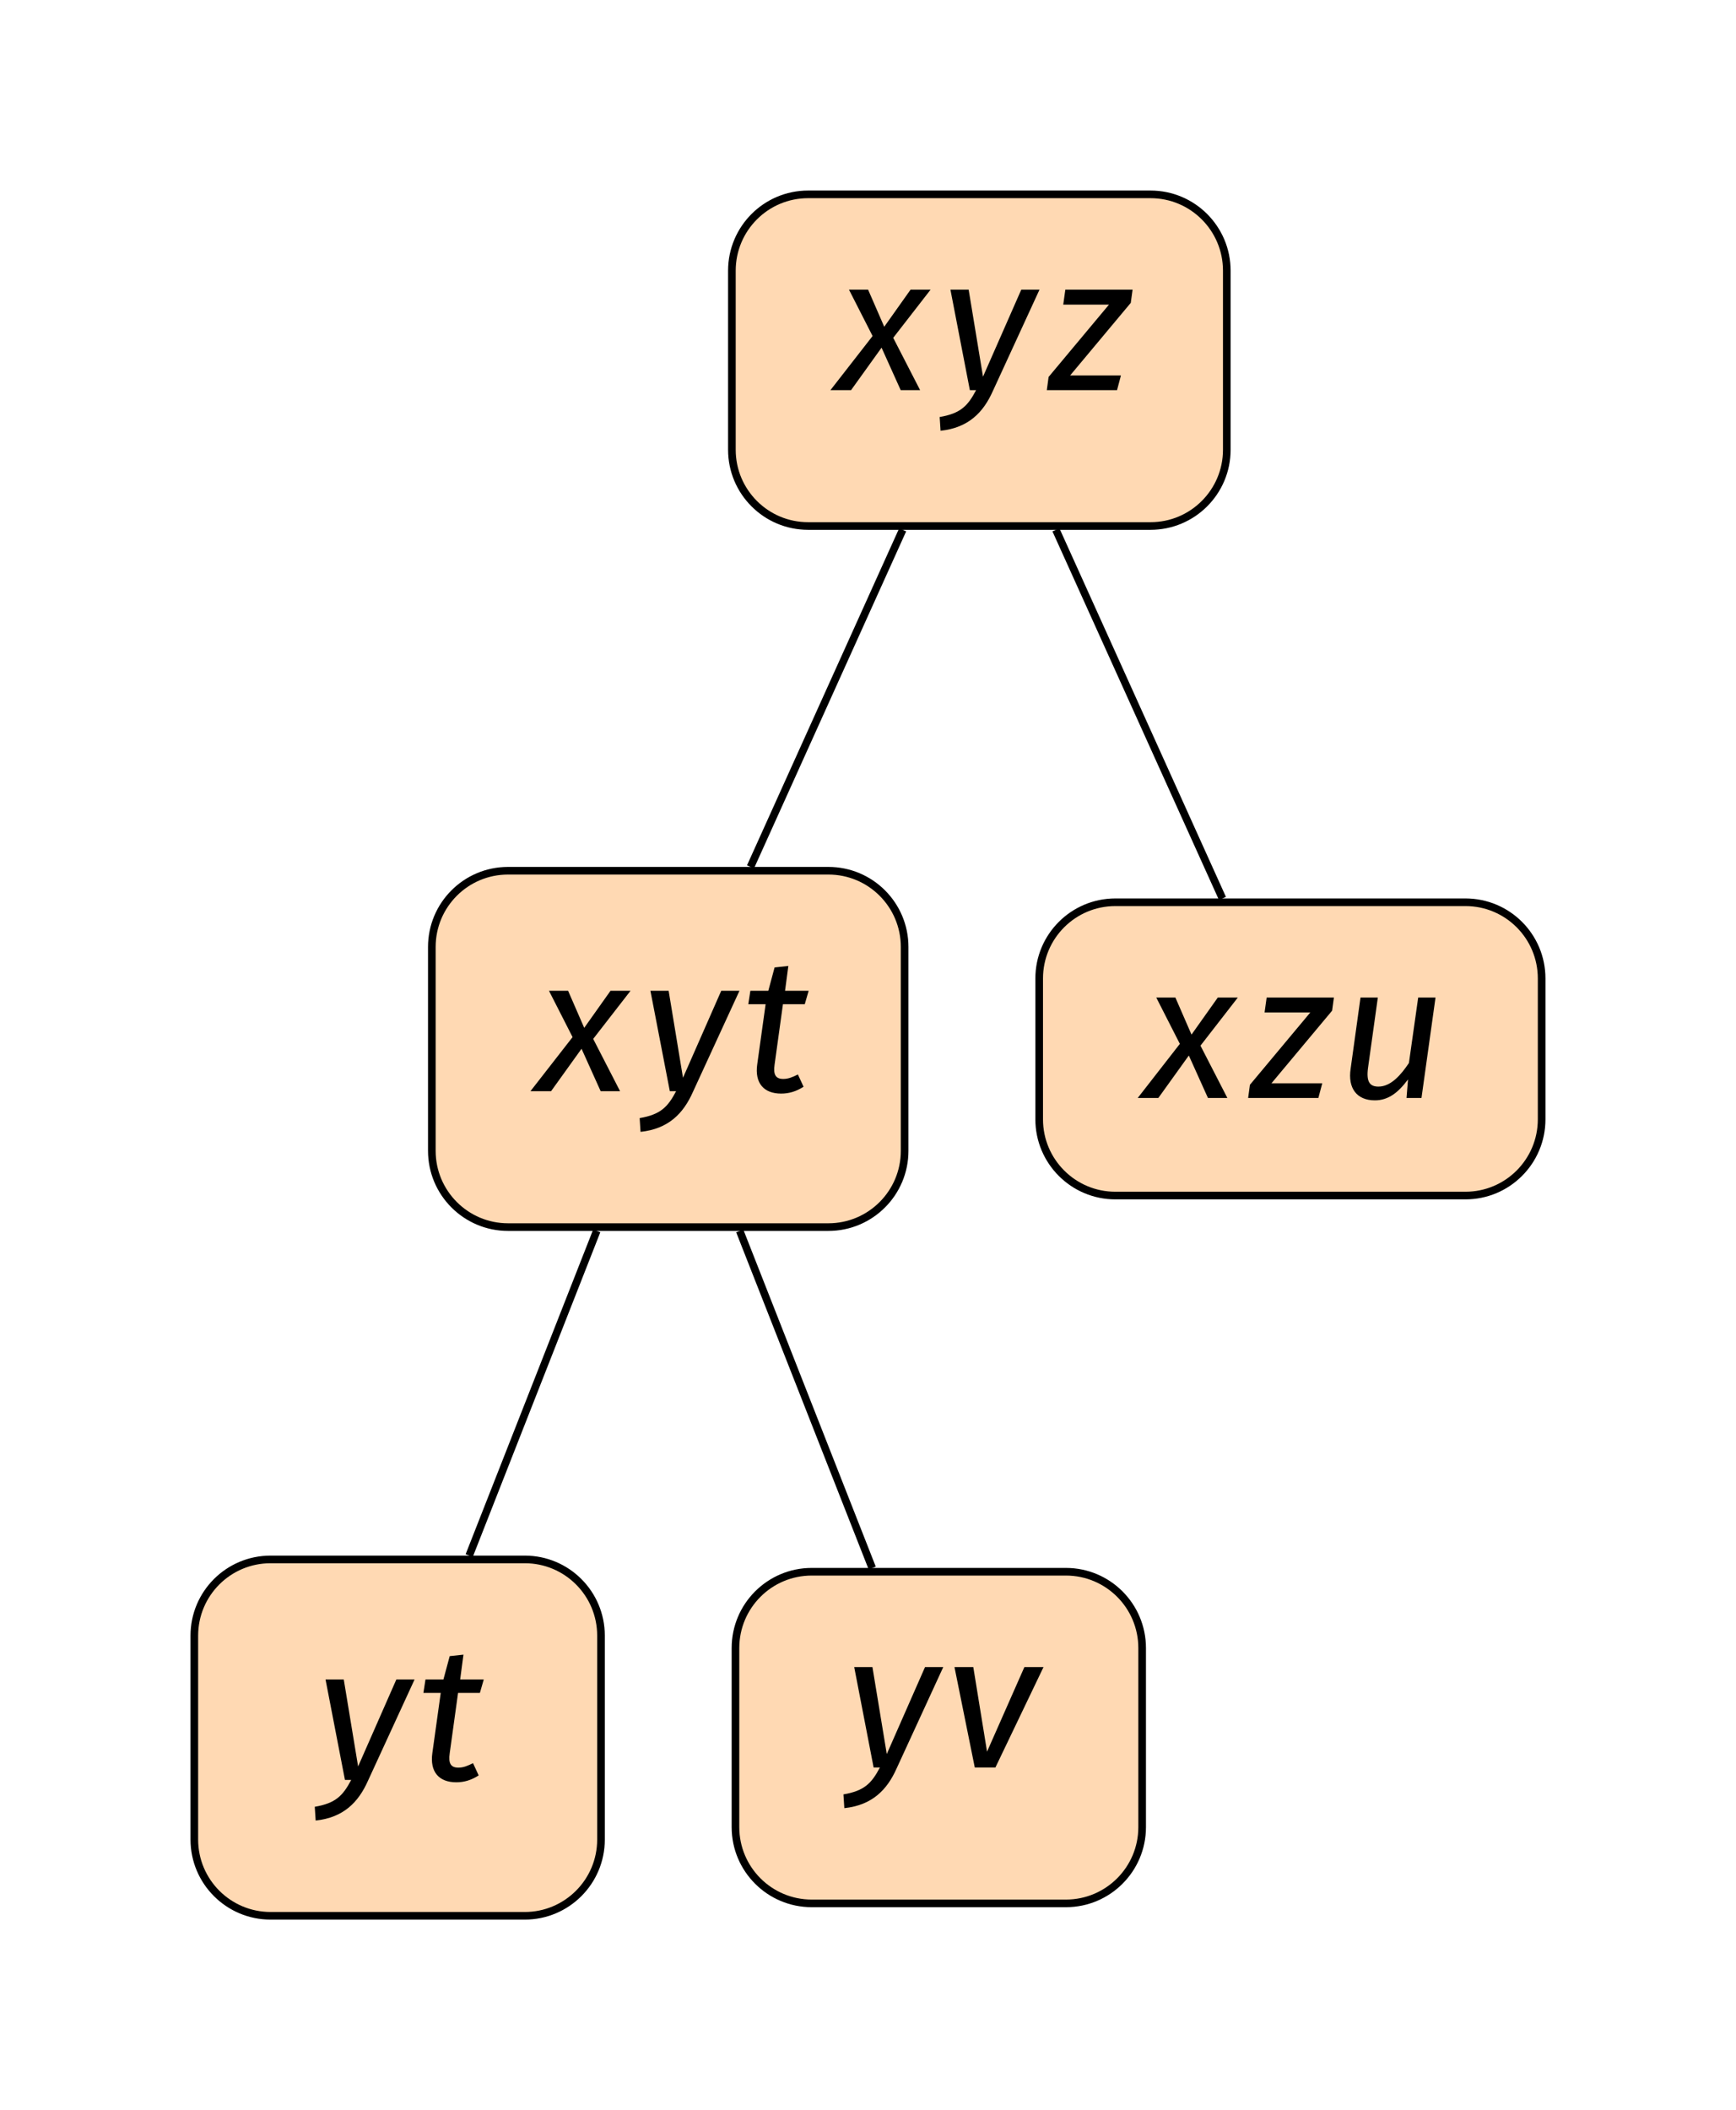 <?xml version="1.0" encoding="UTF-8"?>
<svg xmlns="http://www.w3.org/2000/svg" xmlns:xlink="http://www.w3.org/1999/xlink" width="90.764" height="110.306" viewBox="0 0 90.764 110.306">
<defs>
<g>
<g id="glyph-0-0">
<path d="M 5.406 -5.25 L 4.359 -5.25 L 2.984 -3.312 L 2.141 -5.25 L 1.141 -5.25 L 2.375 -2.828 L 0.172 0 L 1.25 0 L 2.844 -2.219 L 3.844 0 L 4.859 0 L 3.453 -2.734 Z M 5.406 -5.25 "/>
</g>
<g id="glyph-0-1">
<path d="M 5.422 -5.25 L 4.469 -5.25 L 2.469 -0.703 L 1.719 -5.25 L 0.766 -5.25 L 1.781 0 L 2.109 0 C 1.672 0.828 1.297 1.219 0.203 1.406 L 0.25 2.125 C 1.703 1.969 2.484 1.172 2.984 0.047 Z M 5.422 -5.25 "/>
</g>
<g id="glyph-0-2">
<path d="M 4.75 -5.25 L 1.234 -5.25 L 1.125 -4.469 L 3.516 -4.469 L 0.359 -0.688 L 0.266 0 L 3.938 0 L 4.141 -0.766 L 1.484 -0.766 L 4.656 -4.562 Z M 4.75 -5.25 "/>
</g>
<g id="glyph-0-3">
<path d="M 2.156 -4.547 L 3.297 -4.547 L 3.5 -5.25 L 2.266 -5.25 L 2.438 -6.547 L 1.719 -6.469 L 1.391 -5.25 L 0.453 -5.25 L 0.344 -4.547 L 1.25 -4.547 L 0.812 -1.406 C 0.672 -0.422 1.156 0.125 2.062 0.125 C 2.469 0.125 2.844 0.016 3.234 -0.234 L 2.938 -0.875 C 2.656 -0.734 2.438 -0.641 2.172 -0.641 C 1.781 -0.641 1.641 -0.859 1.719 -1.391 Z M 2.156 -4.547 "/>
</g>
<g id="glyph-0-4">
<path d="M 2 0.125 C 2.719 0.125 3.234 -0.297 3.734 -0.969 L 3.656 0 L 4.438 0 L 5.172 -5.25 L 4.266 -5.25 L 3.781 -1.828 C 3.375 -1.219 2.844 -0.594 2.188 -0.594 C 1.734 -0.594 1.547 -0.844 1.641 -1.562 L 2.156 -5.25 L 1.25 -5.25 L 0.734 -1.531 C 0.578 -0.5 1.062 0.125 2 0.125 Z M 2 0.125 "/>
</g>
<g id="glyph-0-5">
<path d="M 5.125 -5.25 L 4.125 -5.25 L 2.172 -0.828 L 1.453 -5.25 L 0.469 -5.25 L 1.531 0 L 2.609 0 Z M 5.125 -5.25 "/>
</g>
</g>
</defs>
<path fill="none" stroke-width="0.399" stroke-linecap="butt" stroke-linejoin="miter" stroke="rgb(0%, 0%, 0%)" stroke-opacity="1" stroke-miterlimit="10" d="M -4.008 -8.866 L -11.965 -26.487 " transform="matrix(1, 0, 0, -1, 51.203, 18.829)"/>
<path fill="none" stroke-width="0.399" stroke-linecap="butt" stroke-linejoin="miter" stroke="rgb(0%, 0%, 0%)" stroke-opacity="1" stroke-miterlimit="10" d="M -20.004 -45.515 L -26.672 -62.487 " transform="matrix(1, 0, 0, -1, 51.203, 18.829)"/>
<path fill="none" stroke-width="0.399" stroke-linecap="butt" stroke-linejoin="miter" stroke="rgb(0%, 0%, 0%)" stroke-opacity="1" stroke-miterlimit="10" d="M 4.004 -8.866 L 12.711 -28.136 " transform="matrix(1, 0, 0, -1, 51.203, 18.829)"/>
<path fill="none" stroke-width="0.399" stroke-linecap="butt" stroke-linejoin="miter" stroke="rgb(0%, 0%, 0%)" stroke-opacity="1" stroke-miterlimit="10" d="M -12.527 -45.515 L -5.601 -63.136 " transform="matrix(1, 0, 0, -1, 51.203, 18.829)"/>
<path fill-rule="nonzero" fill="rgb(100%, 84.999%, 70%)" fill-opacity="1" stroke-width="0.399" stroke-linecap="butt" stroke-linejoin="miter" stroke="rgb(0%, 0%, 0%)" stroke-opacity="1" stroke-miterlimit="10" d="M 8.953 8.669 L -8.953 8.669 C -11.152 8.669 -12.937 6.884 -12.937 4.681 L -12.937 -4.683 C -12.937 -6.882 -11.152 -8.667 -8.953 -8.667 L 8.953 -8.667 C 11.152 -8.667 12.938 -6.882 12.938 -4.683 L 12.938 4.681 C 12.938 6.884 11.152 8.669 8.953 8.669 Z M 8.953 8.669 " transform="matrix(1, 0, 0, -1, 51.203, 18.829)"/>
<g fill="rgb(0%, 0%, 0%)" fill-opacity="1">
<use xlink:href="#glyph-0-0" x="43.247" y="20.393"/>
</g>
<g fill="rgb(0%, 0%, 0%)" fill-opacity="1">
<use xlink:href="#glyph-0-1" x="48.926" y="20.393"/>
</g>
<g fill="rgb(0%, 0%, 0%)" fill-opacity="1">
<use xlink:href="#glyph-0-2" x="54.465" y="20.393"/>
</g>
<path fill-rule="nonzero" fill="rgb(100%, 84.999%, 70%)" fill-opacity="1" stroke-width="0.399" stroke-linecap="butt" stroke-linejoin="miter" stroke="rgb(0%, 0%, 0%)" stroke-opacity="1" stroke-miterlimit="10" d="M 8.374 9.313 L -8.376 9.313 C -10.575 9.313 -12.36 7.532 -12.36 5.329 L -12.36 -5.331 C -12.36 -7.53 -10.575 -9.316 -8.376 -9.316 L 8.374 -9.316 C 10.574 -9.316 12.359 -7.53 12.359 -5.331 L 12.359 5.329 C 12.359 7.532 10.574 9.313 8.374 9.313 Z M 8.374 9.313 " transform="matrix(1, 0, 0, -1, 34.938, 54.829)"/>
<g fill="rgb(0%, 0%, 0%)" fill-opacity="1">
<use xlink:href="#glyph-0-0" x="27.561" y="57.041"/>
</g>
<g fill="rgb(0%, 0%, 0%)" fill-opacity="1">
<use xlink:href="#glyph-0-1" x="33.24" y="57.041"/>
</g>
<g fill="rgb(0%, 0%, 0%)" fill-opacity="1">
<use xlink:href="#glyph-0-3" x="38.779" y="57.041"/>
</g>
<path fill-rule="nonzero" fill="rgb(100%, 84.999%, 70%)" fill-opacity="1" stroke-width="0.399" stroke-linecap="butt" stroke-linejoin="miter" stroke="rgb(0%, 0%, 0%)" stroke-opacity="1" stroke-miterlimit="10" d="M 9.15 7.665 L -9.151 7.665 C -11.35 7.665 -13.135 5.884 -13.135 3.681 L -13.135 -3.683 C -13.135 -5.882 -11.35 -7.667 -9.151 -7.667 L 9.15 -7.667 C 11.353 -7.667 13.135 -5.882 13.135 -3.683 L 13.135 3.681 C 13.135 5.884 11.353 7.665 9.15 7.665 Z M 9.15 7.665 " transform="matrix(1, 0, 0, -1, 67.467, 54.829)"/>
<g fill="rgb(0%, 0%, 0%)" fill-opacity="1">
<use xlink:href="#glyph-0-0" x="59.312" y="57.394"/>
</g>
<g fill="rgb(0%, 0%, 0%)" fill-opacity="1">
<use xlink:href="#glyph-0-2" x="64.991" y="57.394"/>
</g>
<g fill="rgb(0%, 0%, 0%)" fill-opacity="1">
<use xlink:href="#glyph-0-4" x="69.882" y="57.394"/>
</g>
<path fill-rule="nonzero" fill="rgb(100%, 84.999%, 70%)" fill-opacity="1" stroke-width="0.399" stroke-linecap="butt" stroke-linejoin="miter" stroke="rgb(0%, 0%, 0%)" stroke-opacity="1" stroke-miterlimit="10" d="M 6.646 9.313 L -6.644 9.313 C -8.847 9.313 -10.632 7.532 -10.632 5.329 L -10.632 -5.331 C -10.632 -7.53 -8.847 -9.316 -6.644 -9.316 L 6.646 -9.316 C 8.845 -9.316 10.63 -7.53 10.63 -5.331 L 10.63 5.329 C 10.63 7.532 8.845 9.313 6.646 9.313 Z M 6.646 9.313 " transform="matrix(1, 0, 0, -1, 20.792, 90.829)"/>
<g fill="rgb(0%, 0%, 0%)" fill-opacity="1">
<use xlink:href="#glyph-0-1" x="16.254" y="93.041"/>
</g>
<g fill="rgb(0%, 0%, 0%)" fill-opacity="1">
<use xlink:href="#glyph-0-3" x="21.793" y="93.041"/>
</g>
<path fill-rule="nonzero" fill="rgb(100%, 84.999%, 70%)" fill-opacity="1" stroke-width="0.399" stroke-linecap="butt" stroke-linejoin="miter" stroke="rgb(0%, 0%, 0%)" stroke-opacity="1" stroke-miterlimit="10" d="M 6.645 8.669 L -6.644 8.669 C -8.847 8.669 -10.632 6.884 -10.632 4.681 L -10.632 -4.683 C -10.632 -6.882 -8.847 -8.667 -6.644 -8.667 L 6.645 -8.667 C 8.845 -8.667 10.63 -6.882 10.63 -4.683 L 10.63 4.681 C 10.63 6.884 8.845 8.669 6.645 8.669 Z M 6.645 8.669 " transform="matrix(1, 0, 0, -1, 49.085, 90.829)"/>
<g fill="rgb(0%, 0%, 0%)" fill-opacity="1">
<use xlink:href="#glyph-0-1" x="43.895" y="92.393"/>
</g>
<g fill="rgb(0%, 0%, 0%)" fill-opacity="1">
<use xlink:href="#glyph-0-5" x="49.434" y="92.393"/>
</g>
</svg>
